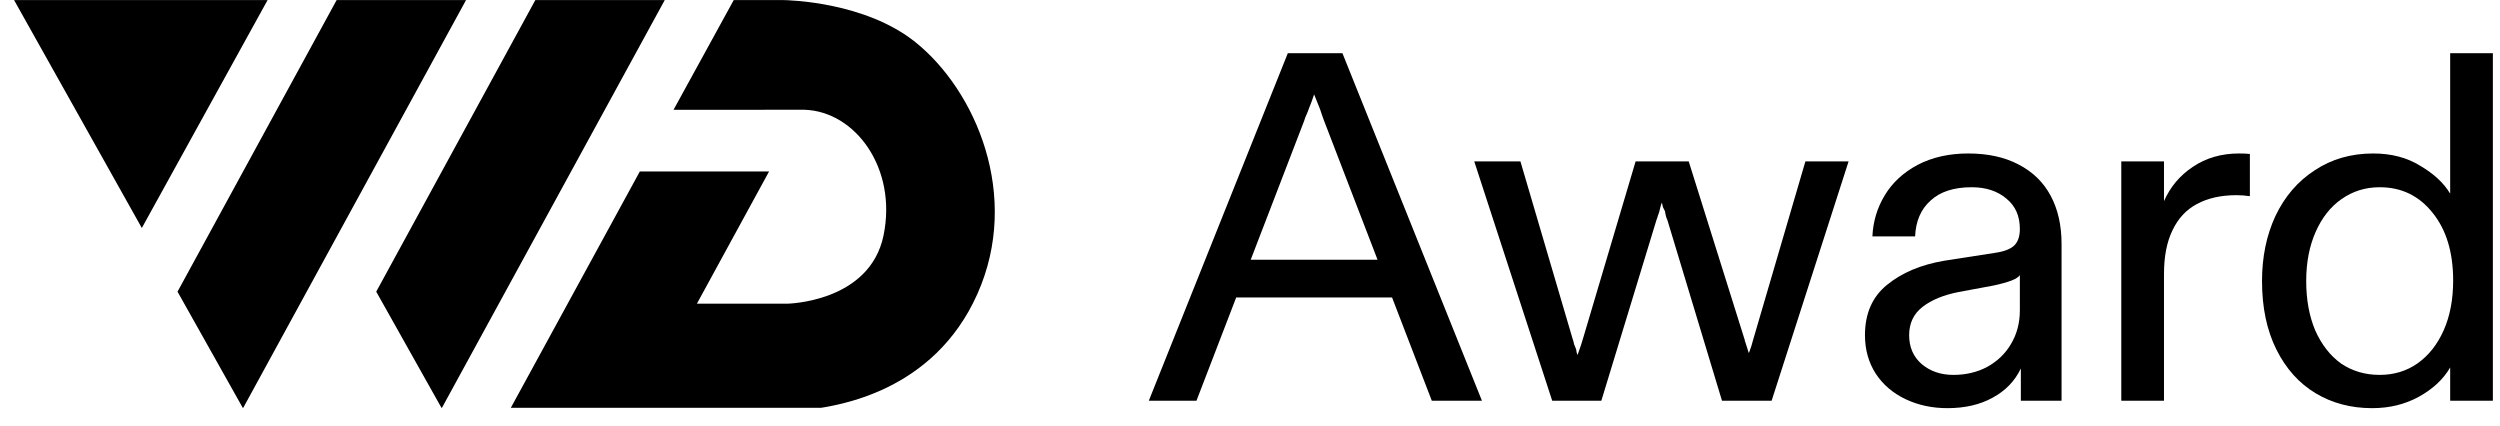 <svg width="141" height="24" viewBox="0 0 141 24" fill="none" xmlns="http://www.w3.org/2000/svg">
<path d="M133.794 23.02C132.599 23.02 131.535 22.74 130.602 22.18C129.669 21.62 128.931 20.799 128.39 19.716C127.849 18.633 127.578 17.345 127.578 15.852C127.578 14.489 127.83 13.267 128.334 12.184C128.857 11.083 129.594 10.224 130.546 9.608C131.498 8.973 132.599 8.656 133.85 8.656C134.877 8.656 135.763 8.889 136.51 9.356C137.275 9.804 137.835 10.327 138.19 10.924C138.19 10.831 138.19 10.737 138.19 10.644C138.19 10.551 138.19 10.457 138.19 10.364C138.19 10.271 138.19 10.187 138.19 10.112C138.19 10.019 138.19 9.925 138.19 9.832V3H140.598V22.6H138.19V21.816C138.19 21.629 138.19 21.443 138.19 21.256C138.19 21.069 138.19 20.892 138.19 20.724C137.817 21.377 137.229 21.928 136.426 22.376C135.642 22.805 134.765 23.02 133.794 23.02ZM134.214 21.144C135.017 21.144 135.726 20.929 136.342 20.5C136.977 20.052 137.471 19.427 137.826 18.624C138.181 17.821 138.358 16.888 138.358 15.824C138.358 14.237 137.975 12.968 137.21 12.016C136.445 11.045 135.446 10.56 134.214 10.56C133.411 10.56 132.693 10.784 132.058 11.232C131.442 11.661 130.957 12.277 130.602 13.08C130.247 13.883 130.07 14.807 130.07 15.852C130.07 16.897 130.238 17.821 130.574 18.624C130.929 19.427 131.414 20.052 132.03 20.5C132.665 20.929 133.393 21.144 134.214 21.144Z" fill="black"/>
<path d="M119.641 22.6V9.104H122.049V9.692C122.049 9.841 122.049 9.991 122.049 10.14C122.049 10.271 122.049 10.411 122.049 10.56V11.344C122.403 10.541 122.945 9.897 123.673 9.412C124.419 8.908 125.287 8.656 126.277 8.656C126.538 8.656 126.743 8.665 126.893 8.684V11.064C126.631 11.027 126.379 11.008 126.137 11.008C125.259 11.008 124.513 11.176 123.897 11.512C123.299 11.829 122.842 12.324 122.525 12.996C122.207 13.649 122.049 14.471 122.049 15.46V22.6H119.641Z" fill="black"/>
<path d="M109.832 23.02C108.973 23.02 108.189 22.852 107.48 22.516C106.77 22.18 106.21 21.704 105.8 21.088C105.389 20.453 105.184 19.725 105.184 18.904C105.184 17.691 105.594 16.748 106.416 16.076C107.256 15.385 108.338 14.928 109.664 14.704L112.548 14.256C113.052 14.181 113.406 14.041 113.612 13.836C113.817 13.631 113.92 13.323 113.92 12.912C113.92 12.184 113.668 11.615 113.164 11.204C112.66 10.775 112.006 10.56 111.204 10.56C110.196 10.56 109.421 10.812 108.88 11.316C108.338 11.801 108.049 12.473 108.012 13.332H105.604C105.641 12.492 105.874 11.717 106.304 11.008C106.733 10.299 107.349 9.729 108.152 9.3C108.973 8.871 109.925 8.656 111.008 8.656C112.109 8.656 113.052 8.861 113.836 9.272C114.638 9.683 115.245 10.271 115.656 11.036C116.066 11.801 116.272 12.707 116.272 13.752V22.6H113.976V21.928C113.976 21.741 113.976 21.555 113.976 21.368C113.976 21.163 113.976 20.967 113.976 20.78C113.64 21.489 113.108 22.04 112.38 22.432C111.67 22.824 110.821 23.02 109.832 23.02ZM110.168 21.144C110.877 21.144 111.512 20.995 112.072 20.696C112.65 20.379 113.098 19.949 113.416 19.408C113.752 18.848 113.92 18.213 113.92 17.504V15.516C113.845 15.628 113.686 15.731 113.444 15.824C113.201 15.917 112.865 16.011 112.436 16.104L110.476 16.468C109.617 16.636 108.936 16.916 108.432 17.308C107.928 17.7 107.676 18.232 107.676 18.904C107.676 19.576 107.909 20.117 108.376 20.528C108.861 20.939 109.458 21.144 110.168 21.144Z" fill="black"/>
<path d="M87.544 22.6L83.148 9.104H85.752L88.692 19.1C88.73 19.193 88.758 19.296 88.776 19.408C88.814 19.501 88.851 19.595 88.888 19.688C88.907 19.744 88.916 19.8 88.916 19.856C88.935 19.912 88.954 19.968 88.972 20.024C89.122 19.613 89.224 19.305 89.28 19.1L92.248 9.104H95.244L98.38 19.1C98.399 19.137 98.408 19.175 98.408 19.212C98.408 19.231 98.418 19.259 98.436 19.296C98.455 19.371 98.52 19.576 98.632 19.912C98.67 19.837 98.698 19.763 98.716 19.688C98.754 19.595 98.782 19.511 98.8 19.436C98.819 19.361 98.838 19.296 98.856 19.24C98.875 19.184 98.894 19.119 98.912 19.044L101.824 9.104H104.26L99.92 22.6H97.12L94.04 12.408C94.003 12.333 93.975 12.259 93.956 12.184C93.938 12.091 93.919 11.997 93.9 11.904C93.863 11.829 93.826 11.755 93.788 11.68C93.77 11.587 93.751 11.503 93.732 11.428C93.695 11.503 93.667 11.587 93.648 11.68C93.63 11.755 93.611 11.829 93.592 11.904C93.574 11.979 93.546 12.063 93.508 12.156C93.49 12.231 93.462 12.315 93.424 12.408L90.316 22.6H87.544Z" fill="black"/>
<path d="M64.793 22.6L72.633 3H75.713L83.581 22.6H80.753L74.677 6.808C74.64 6.696 74.602 6.593 74.565 6.5C74.528 6.388 74.49 6.276 74.453 6.164C74.397 6.015 74.341 5.875 74.285 5.744C74.229 5.595 74.173 5.455 74.117 5.324C74.005 5.66 73.912 5.912 73.837 6.08C73.8 6.192 73.753 6.313 73.697 6.444C73.641 6.556 73.594 6.677 73.557 6.808L67.481 22.6H64.793ZM69.301 16.776V14.648H78.905V16.776H69.301Z" fill="black"/>
<g clip-path="url(#clip0_2782_133)">
<path d="M51.63 2.379C48.814 0.121 44.542 0.004 44.1 0.003H44.078C44.07 0.003 44.063 0.003 44.06 0.004H41.383L37.987 6.193L45.371 6.19C48.245 6.28 50.606 9.494 49.834 13.268C49.059 17.057 44.402 17.128 44.402 17.128H39.305L43.375 9.672H36.086L28.77 23.074H45.818C47.226 22.876 52.648 22.127 55.122 16.584C57.596 11.04 55.026 5.102 51.63 2.379Z" fill="black"/>
<path d="M26.285 0.004L18.986 0.004L10.012 16.45L13.705 23.025L26.285 0.004Z" fill="black"/>
<path d="M37.492 0.004H30.193L21.219 16.45L24.912 23.025L37.492 0.004Z" fill="black"/>
<path d="M7.999 12.859L15.092 0.004H0.793L7.999 12.859Z" fill="black"/>
</g>
<defs>
<clipPath id="clip0_2782_133">
<rect width="56" height="23" fill="white" transform="translate(0.793)"/>
</clipPath>
</defs>
</svg>
